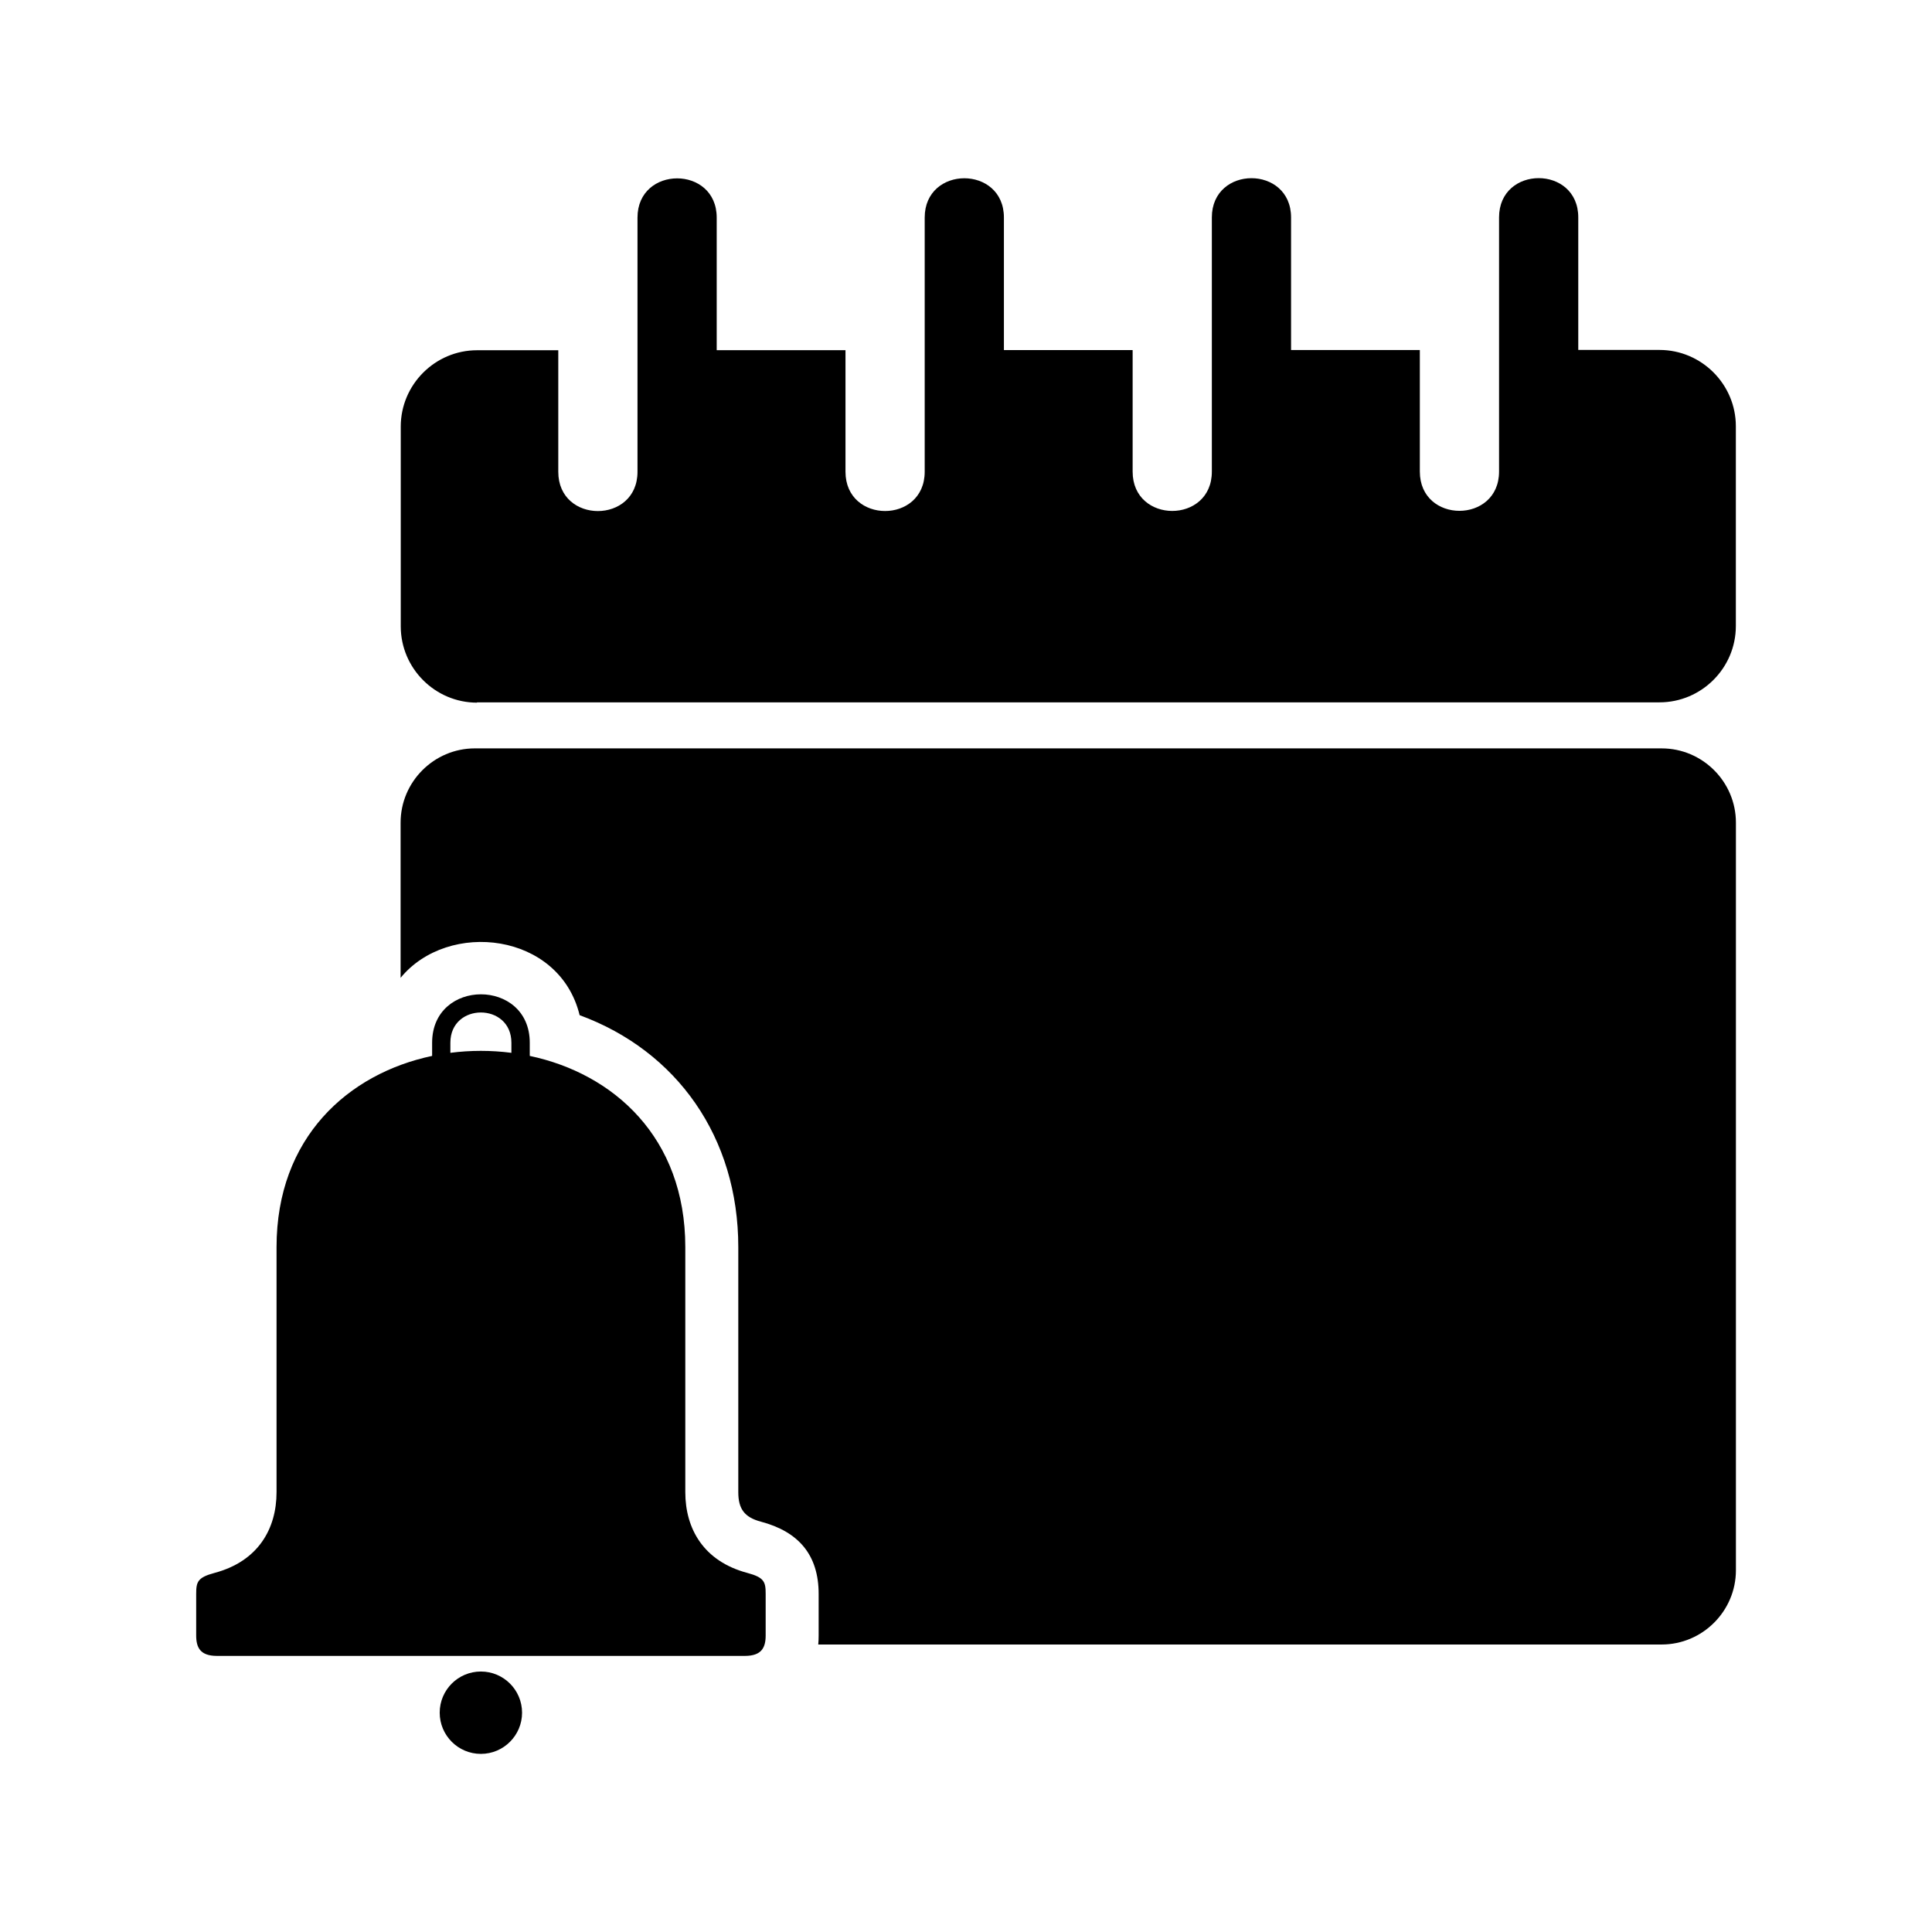 <?xml version="1.0" encoding="UTF-8"?>
<!-- Uploaded to: SVG Repo, www.svgrepo.com, Generator: SVG Repo Mixer Tools -->
<svg fill="#000000" width="800px" height="800px" version="1.1" viewBox="144 144 512 512" xmlns="http://www.w3.org/2000/svg">
 <path d="m270.38 330.13h313.4c11.141 0 20.238-9.098 20.238-20.223v-52.945c0-11.125-9.098-20.223-20.238-20.223h-21.523v-35.125c0-13.891-20.992-13.859-20.992 0v67.352c0 13.875-20.992 13.891-20.992 0v-32.207h-34.129v-35.125c0-13.891-20.992-13.875-20.992 0v67.352c0 13.891-20.992 13.891-20.992 0v-32.207h-34.113v-35.125c0-13.891-20.992-13.875-20.992 0v67.352c0 13.891-20.992 13.891-20.992 0v-32.207h-34.129v-35.125c0-13.891-20.992-13.859-20.992 0v67.352c0 13.875-20.992 13.891-20.992 0v-32.207h-21.523c-11.125 0-20.223 9.098-20.223 20.223v52.945c0 11.125 9.098 20.223 20.223 20.223zm1.059 252.7h-69.949c-4.43 0-5.5-2.207-5.5-5.426v-10.973c0-3.188 0.332-4.383 4.867-5.594 11.562-3.082 16.43-11.684 16.43-21.402v-64.945c0-29.109 19.074-45.992 41.23-50.664v-3.492c0-17.109 25.875-17.109 25.875 0v3.492c22.145 4.672 41.219 21.555 41.219 50.664v64.945c0 9.719 4.867 18.32 16.43 21.402 4.535 1.211 4.867 2.402 4.867 5.594v10.973c0 3.219-1.074 5.426-5.5 5.426h-69.934zm0 4.141c6.016 0 10.914 4.883 10.914 10.914 0 6.016-4.898 10.914-10.914 10.914-6.031 0-10.914-4.898-10.914-10.914 0-6.031 4.883-10.914 10.914-10.914zm-8.086-163.96c5.352-0.695 10.82-0.695 16.172 0v-2.676c0-10.688-16.172-10.688-16.172 0v2.676zm6.484-80.68h314.52c10.836 0 19.68 8.855 19.68 19.68v198.12c0 10.82-8.855 19.68-19.68 19.68h-223.51c0.074-0.785 0.105-1.57 0.105-2.402v-10.973c0-10.383-5.32-16.535-15.312-19.18-4.324-1.148-5.984-3.356-5.984-7.812v-64.945c0-29.094-16.262-51.992-42.047-61.469-5.352-21.992-34.84-25.285-47.445-9.898v-41.125c0-10.82 8.844-19.68 19.68-19.68z" fill-rule="evenodd"/>
</svg>
